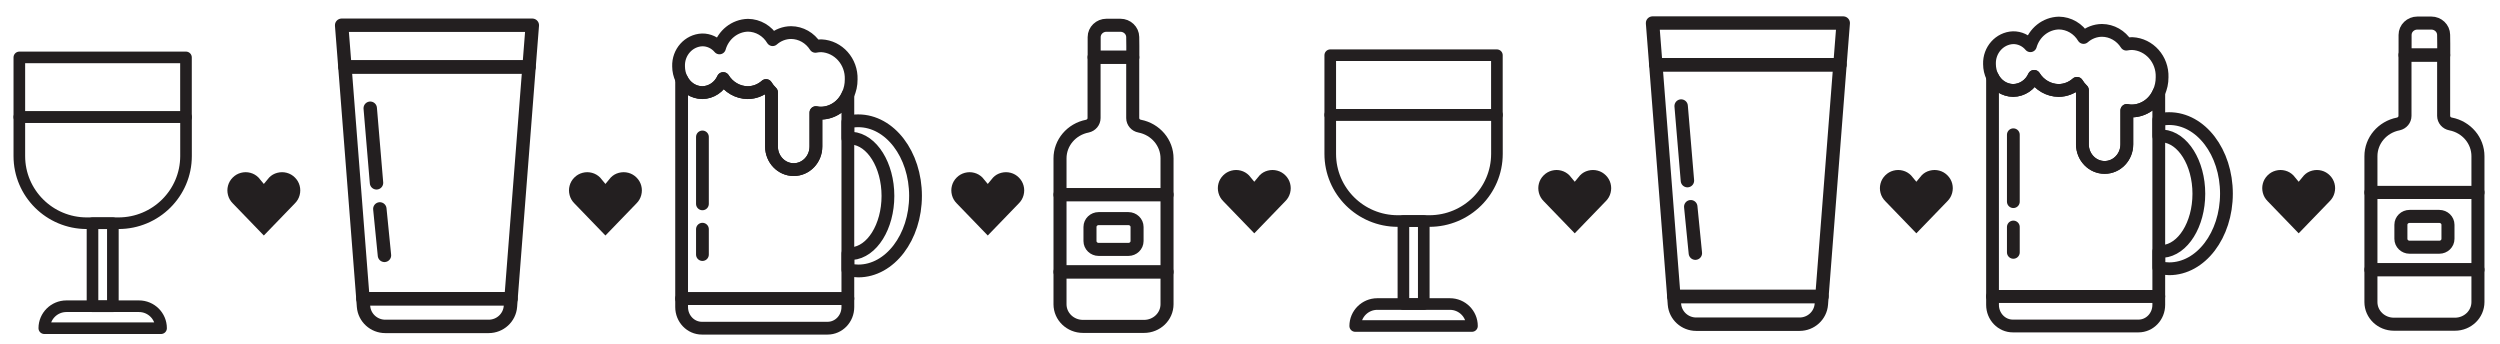 <?xml version="1.0" encoding="UTF-8"?>
<svg xmlns="http://www.w3.org/2000/svg" id="Layer_1" viewBox="0 0 602.245 82.878">
  <g id="Line">
    <rect x="4.658" y="13.831" width="40.144" height="14.369" style="fill:none; stroke:#231f20; stroke-linejoin:round; stroke-width:2.799px;"></rect>
    <path d="M44.813,28.2v9.401c-.006,8.93-7.282,16.167-16.259,16.173h-7.648c-8.975-.006-16.248-7.245-16.248-16.173v-9.401h40.156Z" style="fill:none; stroke:#231f20; stroke-linejoin:round; stroke-width:2.799px;"></path>
    <rect x="22.283" y="53.775" width="4.905" height="20.005" style="fill:none; stroke:#231f20; stroke-linejoin:round; stroke-width:2.799px;"></rect>
    <path d="M38.8,79.06H10.671c.006-2.915,2.377-5.279,5.308-5.291h17.502c2.938,0,5.319,2.369,5.319,5.291h0Z" style="fill:none; stroke:#231f20; stroke-linejoin:round; stroke-width:2.799px;"></path>
  </g>
  <g id="Line-2">
    <path d="M128.234,6.084h0l-.788,10.039h-44.358l-.788-10.039h45.934Z" style="fill:none; stroke:#231f20; stroke-linejoin:round; stroke-width:3.231px;"></path>
    <path d="M123.103,71.95l-.142,1.89c-.216,2.705-2.501,4.791-5.247,4.79h-24.893c-2.746.002-5.032-2.084-5.247-4.79l-.142-1.89h35.672Z" style="fill:none; stroke:#231f20; stroke-linejoin:round; stroke-width:3.231px;"></path>
    <polygon points="127.446 16.136 123.103 71.95 87.431 71.95 83.088 16.136 127.446 16.136" style="fill:none; stroke:#231f20; stroke-linejoin:round; stroke-width:3.231px;"></polygon>
    <line x1="89.189" y1="26.073" x2="90.701" y2="44.043" style="fill:none; stroke:#231f20; stroke-linecap:round; stroke-linejoin:round; stroke-width:3.231px;"></line>
    <line x1="91.502" y1="50.327" x2="92.614" y2="61.515" style="fill:none; stroke:#231f20; stroke-linecap:round; stroke-linejoin:round; stroke-width:3.231px;"></line>
  </g>
  <g id="Line-3">
    <path d="M204.247,22.837v49.091h-40.046V19.025c.93,1.991,2.86,3.265,4.989,3.294,2.171-.032,4.133-1.352,5.051-3.397,1.292,2.092,3.508,3.368,5.899,3.397,1.615-.015,3.174-.621,4.402-1.712.368.604.813,1.153,1.322,1.634v13.057c0,3.072,2.396,5.562,5.351,5.562,2.954,0,5.349-2.49,5.349-5.562v-8.169c.409.093.828.137,1.247.13,2.788-.053,5.295-1.776,6.435-4.422Z" style="fill:none; stroke:#231f20; stroke-linejoin:round; stroke-width:3.078px;"></path>
    <path d="M204.247,71.928v2.049c0,2.807-2.189,5.083-4.889,5.083h-30.268c-2.7,0-4.889-2.276-4.889-5.083v-2.049h40.046Z" style="fill:none; stroke:#231f20; stroke-linejoin:round; stroke-width:3.078px;"></path>
    <path d="M220.548,47.188c0,9.984-6.173,18.088-13.793,18.088-.839-.008-1.675-.108-2.494-.298v-3.89h.998c4.814-.376,8.643-6.483,8.643-13.887s-3.841-13.537-8.655-13.913h-.998v-3.89c.818-.196,1.655-.296,2.494-.298,7.633,0,13.806,8.091,13.806,18.088Z" style="fill:none; stroke:#231f20; stroke-linejoin:round; stroke-width:3.078px;"></path>
    <path d="M205.046,19.142c.01,1.279-.263,2.543-.798,3.695-1.144,2.654-3.663,4.378-6.46,4.422-.419.007-.838-.036-1.247-.13v8.169c0,3.072-2.396,5.562-5.351,5.562-2.954,0-5.349-2.49-5.349-5.562v-13.057c-.5-.482-.936-1.032-1.297-1.634-1.238,1.099-2.812,1.706-4.44,1.712-2.391-.029-4.607-1.305-5.899-3.397-.918,2.046-2.88,3.365-5.051,3.397-2.128-.028-4.059-1.303-4.989-3.294-.456-.946-.695-1.989-.698-3.047-.119-3.385,2.419-6.233,5.675-6.367,1.598-.026,3.126.681,4.178,1.932.905-3.18,3.683-5.387,6.872-5.459,2.42.028,4.658,1.338,5.936,3.475,1.244-1.098,2.821-1.705,4.452-1.712,2.36.022,4.554,1.267,5.849,3.319.469-.094.945-.141,1.422-.143,4.134.196,7.344,3.818,7.196,8.117Z" style="fill:none; stroke:#231f20; stroke-linejoin:round; stroke-width:3.078px;"></path>
    <line x1="169.215" y1="32.99" x2="169.215" y2="49.107" style="fill:none; stroke:#231f20; stroke-linecap:round; stroke-linejoin:round; stroke-width:3.078px;"></line>
    <line x1="169.215" y1="55.214" x2="169.215" y2="61.322" style="fill:none; stroke:#231f20; stroke-linecap:round; stroke-linejoin:round; stroke-width:3.078px;"></line>
  </g>
  <g id="Line-4">
    <path d="M272.895,11.1v2.696h-9.312v-4.858c0-1.576,1.326-2.854,2.961-2.854.004,0,.008,0,.013,0h3.339c1.628,0,2.953,1.261,2.974,2.83l.025,2.186Z" style="fill:none; stroke:#231f20; stroke-linejoin:round; stroke-width:3.139px;"></path>
    <rect x="255.355" y="46.894" width="25.78" height="18.607" style="fill:none; stroke:#231f20; stroke-linejoin:round; stroke-width:3.139px;"></rect>
    <path d="M281.135,38.173v8.721h-25.78v-8.721c-.011-3.778,2.748-7.038,6.59-7.785.943-.205,1.613-1.012,1.613-1.943v-14.648h9.312v14.648c.006.95.708,1.764,1.676,1.943,3.842.748,6.601,4.007,6.59,7.785Z" style="fill:none; stroke:#231f20; stroke-linejoin:round; stroke-width:3.139px;"></path>
    <path d="M255.355,65.501h25.78v7.785c0,2.951-2.482,5.344-5.544,5.344-.004,0-.008,0-.013,0h-14.679c-3.055.007-5.537-2.375-5.544-5.32,0-.008,0-.016,0-.024v-7.785Z" style="fill:none; stroke:#231f20; stroke-linejoin:round; stroke-width:3.139px;"></path>
    <path d="M264.667,52.663h7.157c1.155,0,2.092.903,2.092,2.016v3.389c0,1.114-.936,2.016-2.092,2.016h-7.157c-1.155,0-2.092-.903-2.092-2.016v-3.389c0-1.114.936-2.016,2.092-2.016Z" style="fill:none; stroke:#231f20; stroke-linejoin:round; stroke-width:3.139px;"></path>
  </g>
  <path d="M54.925,46.998c.199.76.579,1.421,1.14,1.982l7.491,7.754,7.491-7.754c.561-.561.942-1.222,1.14-1.982.199-.76.199-1.515,0-2.263-.199-.749-.579-1.404-1.14-1.965-.561-.561-1.216-.942-1.965-1.14-.749-.199-1.509-.199-2.281,0-.772.199-1.427.579-1.965,1.14l-1.281,1.544-1.281-1.544c-.561-.561-1.216-.942-1.965-1.14s-1.503-.199-2.263,0c-.76.199-1.421.579-1.982,1.14-.561.561-.942,1.216-1.14,1.965-.199.749-.199,1.503,0,2.263Z" style="fill:#231f20;"></path>
  <path d="M137.216,46.998c.199.76.579,1.421,1.14,1.982l7.491,7.754,7.491-7.754c.561-.561.942-1.222,1.14-1.982.199-.76.199-1.515,0-2.263-.199-.749-.579-1.404-1.14-1.965-.561-.561-1.216-.942-1.965-1.14-.749-.199-1.509-.199-2.281,0-.772.199-1.427.579-1.965,1.14l-1.281,1.544-1.281-1.544c-.561-.561-1.216-.942-1.965-1.14s-1.503-.199-2.263,0c-.76.199-1.421.579-1.982,1.14-.561.561-.942,1.216-1.14,1.965-.199.749-.199,1.503,0,2.263Z" style="fill:#231f20;"></path>
  <path d="M229.32,46.998c.199.76.579,1.421,1.14,1.982l7.491,7.754,7.491-7.754c.561-.561.942-1.222,1.14-1.982.199-.76.199-1.515,0-2.263-.199-.749-.579-1.404-1.14-1.965-.561-.561-1.216-.942-1.965-1.14-.749-.199-1.509-.199-2.281,0-.772.199-1.427.579-1.965,1.14l-1.281,1.544-1.281-1.544c-.561-.561-1.216-.942-1.965-1.14s-1.503-.199-2.263,0c-.76.199-1.421.579-1.982,1.14-.561.561-.942,1.216-1.14,1.965-.199.749-.199,1.503,0,2.263Z" style="fill:#231f20;"></path>
  <g id="Line-5">
    <rect x="320.454" y="13.302" width="40.144" height="14.369" style="fill:none; stroke:#231f20; stroke-linejoin:round; stroke-width:2.799px;"></rect>
    <path d="M360.609,27.671v9.401c-.006,8.93-7.282,16.167-16.259,16.173h-7.648c-8.975-.006-16.248-7.245-16.248-16.173v-9.401h40.156Z" style="fill:none; stroke:#231f20; stroke-linejoin:round; stroke-width:2.799px;"></path>
    <rect x="338.079" y="53.246" width="4.905" height="20.005" style="fill:none; stroke:#231f20; stroke-linejoin:round; stroke-width:2.799px;"></rect>
    <path d="M354.596,78.531h-28.129c.006-2.915,2.377-5.279,5.308-5.291h17.502c2.938,0,5.319,2.369,5.319,5.291h0Z" style="fill:none; stroke:#231f20; stroke-linejoin:round; stroke-width:2.799px;"></path>
  </g>
  <g id="Line-6">
    <path d="M444.03,5.555h0l-.788,10.039h-44.358l-.788-10.039h45.934Z" style="fill:none; stroke:#231f20; stroke-linejoin:round; stroke-width:3.231px;"></path>
    <path d="M438.899,71.421l-.142,1.89c-.216,2.705-2.501,4.791-5.247,4.79h-24.893c-2.746.002-5.032-2.084-5.247-4.79l-.142-1.89h35.672Z" style="fill:none; stroke:#231f20; stroke-linejoin:round; stroke-width:3.231px;"></path>
    <polygon points="443.242 15.607 438.899 71.421 403.227 71.421 398.884 15.607 443.242 15.607" style="fill:none; stroke:#231f20; stroke-linejoin:round; stroke-width:3.231px;"></polygon>
    <line x1="404.985" y1="25.544" x2="406.497" y2="43.514" style="fill:none; stroke:#231f20; stroke-linecap:round; stroke-linejoin:round; stroke-width:3.231px;"></line>
    <line x1="407.298" y1="49.798" x2="408.41" y2="60.986" style="fill:none; stroke:#231f20; stroke-linecap:round; stroke-linejoin:round; stroke-width:3.231px;"></line>
  </g>
  <g id="Line-7">
    <path d="M520.044,22.308v49.091h-40.046V18.496c.93,1.991,2.86,3.265,4.989,3.294,2.171-.032,4.133-1.352,5.051-3.397,1.292,2.092,3.508,3.368,5.899,3.397,1.615-.015,3.174-.621,4.402-1.712.368.604.813,1.153,1.322,1.634v13.057c0,3.072,2.396,5.562,5.351,5.562,2.954,0,5.349-2.49,5.349-5.562v-8.169c.409.093.828.137,1.247.13,2.788-.053,5.295-1.776,6.435-4.422Z" style="fill:none; stroke:#231f20; stroke-linejoin:round; stroke-width:3.078px;"></path>
    <path d="M520.044,71.399v2.049c0,2.807-2.189,5.083-4.889,5.083h-30.268c-2.7,0-4.889-2.276-4.889-5.083v-2.049h40.046Z" style="fill:none; stroke:#231f20; stroke-linejoin:round; stroke-width:3.078px;"></path>
    <path d="M536.344,46.659c0,9.984-6.173,18.088-13.793,18.088-.839-.008-1.675-.108-2.494-.298v-3.89h.998c4.814-.376,8.643-6.483,8.643-13.887s-3.841-13.537-8.655-13.913h-.998v-3.89c.818-.196,1.655-.296,2.494-.298,7.633,0,13.806,8.091,13.806,18.088Z" style="fill:none; stroke:#231f20; stroke-linejoin:round; stroke-width:3.078px;"></path>
    <path d="M520.842,18.613c.01,1.279-.263,2.543-.798,3.695-1.144,2.654-3.663,4.378-6.46,4.422-.419.007-.838-.036-1.247-.13v8.169c0,3.072-2.396,5.562-5.351,5.562-2.954,0-5.349-2.49-5.349-5.562v-13.057c-.5-.482-.936-1.032-1.297-1.634-1.238,1.099-2.812,1.706-4.44,1.712-2.391-.029-4.607-1.305-5.899-3.397-.918,2.046-2.88,3.365-5.051,3.397-2.128-.028-4.059-1.303-4.989-3.294-.456-.946-.695-1.989-.698-3.047-.119-3.385,2.419-6.233,5.675-6.367,1.598-.026,3.126.681,4.178,1.932.905-3.18,3.683-5.387,6.872-5.459,2.42.028,4.658,1.338,5.936,3.475,1.244-1.098,2.821-1.705,4.452-1.712,2.36.022,4.554,1.267,5.849,3.319.469-.094.945-.141,1.422-.143,4.134.196,7.344,3.818,7.196,8.117Z" style="fill:none; stroke:#231f20; stroke-linejoin:round; stroke-width:3.078px;"></path>
    <line x1="485.011" y1="32.461" x2="485.011" y2="48.578" style="fill:none; stroke:#231f20; stroke-linecap:round; stroke-linejoin:round; stroke-width:3.078px;"></line>
    <line x1="485.011" y1="54.685" x2="485.011" y2="60.793" style="fill:none; stroke:#231f20; stroke-linecap:round; stroke-linejoin:round; stroke-width:3.078px;"></line>
  </g>
  <g id="Line-8">
    <path d="M588.691,10.571v2.696h-9.312v-4.858c0-1.576,1.326-2.854,2.961-2.854.004,0,.008,0,.013,0h3.339c1.628,0,2.953,1.261,2.974,2.83l.025,2.186Z" style="fill:none; stroke:#231f20; stroke-linejoin:round; stroke-width:3.139px;"></path>
    <rect x="571.151" y="46.365" width="25.78" height="18.607" style="fill:none; stroke:#231f20; stroke-linejoin:round; stroke-width:3.139px;"></rect>
    <path d="M596.932,37.644v8.721h-25.78v-8.721c-.011-3.778,2.748-7.038,6.59-7.785.943-.205,1.613-1.012,1.613-1.943v-14.648h9.312v14.648c.006.95.708,1.764,1.676,1.943,3.842.748,6.601,4.007,6.59,7.785Z" style="fill:none; stroke:#231f20; stroke-linejoin:round; stroke-width:3.139px;"></path>
    <path d="M571.151,64.972h25.78v7.785c0,2.951-2.482,5.344-5.544,5.344-.004,0-.008,0-.013,0h-14.679c-3.055.007-5.537-2.375-5.544-5.32,0-.008,0-.016,0-.024v-7.785Z" style="fill:none; stroke:#231f20; stroke-linejoin:round; stroke-width:3.139px;"></path>
    <path d="M580.463,52.134h7.157c1.155,0,2.092.903,2.092,2.016v3.389c0,1.114-.936,2.016-2.092,2.016h-7.157c-1.155,0-2.092-.903-2.092-2.016v-3.389c0-1.114.936-2.016,2.092-2.016Z" style="fill:none; stroke:#231f20; stroke-linejoin:round; stroke-width:3.139px;"></path>
  </g>
  <path d="M370.721,46.469c.199.76.579,1.421,1.14,1.982l7.491,7.754,7.491-7.754c.561-.561.942-1.222,1.14-1.982.199-.76.199-1.515,0-2.263-.199-.749-.579-1.404-1.14-1.965-.561-.561-1.216-.942-1.965-1.14-.749-.199-1.509-.199-2.281,0-.772.199-1.427.579-1.965,1.14l-1.281,1.544-1.281-1.544c-.561-.561-1.216-.942-1.965-1.14s-1.503-.199-2.263,0c-.76.199-1.421.579-1.982,1.14-.561.561-.942,1.216-1.14,1.965-.199.749-.199,1.503,0,2.263Z" style="fill:#231f20;"></path>
  <path d="M453.013,46.469c.199.76.579,1.421,1.14,1.982l7.491,7.754,7.491-7.754c.561-.561.942-1.222,1.14-1.982.199-.76.199-1.515,0-2.263-.199-.749-.579-1.404-1.14-1.965-.561-.561-1.216-.942-1.965-1.14-.749-.199-1.509-.199-2.281,0-.772.199-1.427.579-1.965,1.14l-1.281,1.544-1.281-1.544c-.561-.561-1.216-.942-1.965-1.14s-1.503-.199-2.263,0c-.76.199-1.421.579-1.982,1.14-.561.561-.942,1.216-1.14,1.965-.199.749-.199,1.503,0,2.263Z" style="fill:#231f20;"></path>
  <path d="M545.116,46.469c.199.76.579,1.421,1.14,1.982l7.491,7.754,7.491-7.754c.561-.561.942-1.222,1.14-1.982.199-.76.199-1.515,0-2.263-.199-.749-.579-1.404-1.14-1.965-.561-.561-1.216-.942-1.965-1.14-.749-.199-1.509-.199-2.281,0-.772.199-1.427.579-1.965,1.14l-1.281,1.544-1.281-1.544c-.561-.561-1.216-.942-1.965-1.14s-1.503-.199-2.263,0c-.76.199-1.421.579-1.982,1.14-.561.561-.942,1.216-1.14,1.965-.199.749-.199,1.503,0,2.263Z" style="fill:#231f20;"></path>
  <path d="M293.524,46.469c.199.76.579,1.421,1.14,1.982l7.491,7.754,7.491-7.754c.561-.561.942-1.222,1.14-1.982.199-.76.199-1.515,0-2.263-.199-.749-.579-1.404-1.14-1.965-.561-.561-1.216-.942-1.965-1.14-.749-.199-1.509-.199-2.281,0-.772.199-1.427.579-1.965,1.14l-1.281,1.544-1.281-1.544c-.561-.561-1.216-.942-1.965-1.14s-1.503-.199-2.263,0c-.76.199-1.421.579-1.982,1.14-.561.561-.942,1.216-1.14,1.965-.199.749-.199,1.503,0,2.263Z" style="fill:#231f20;"></path>
</svg>
